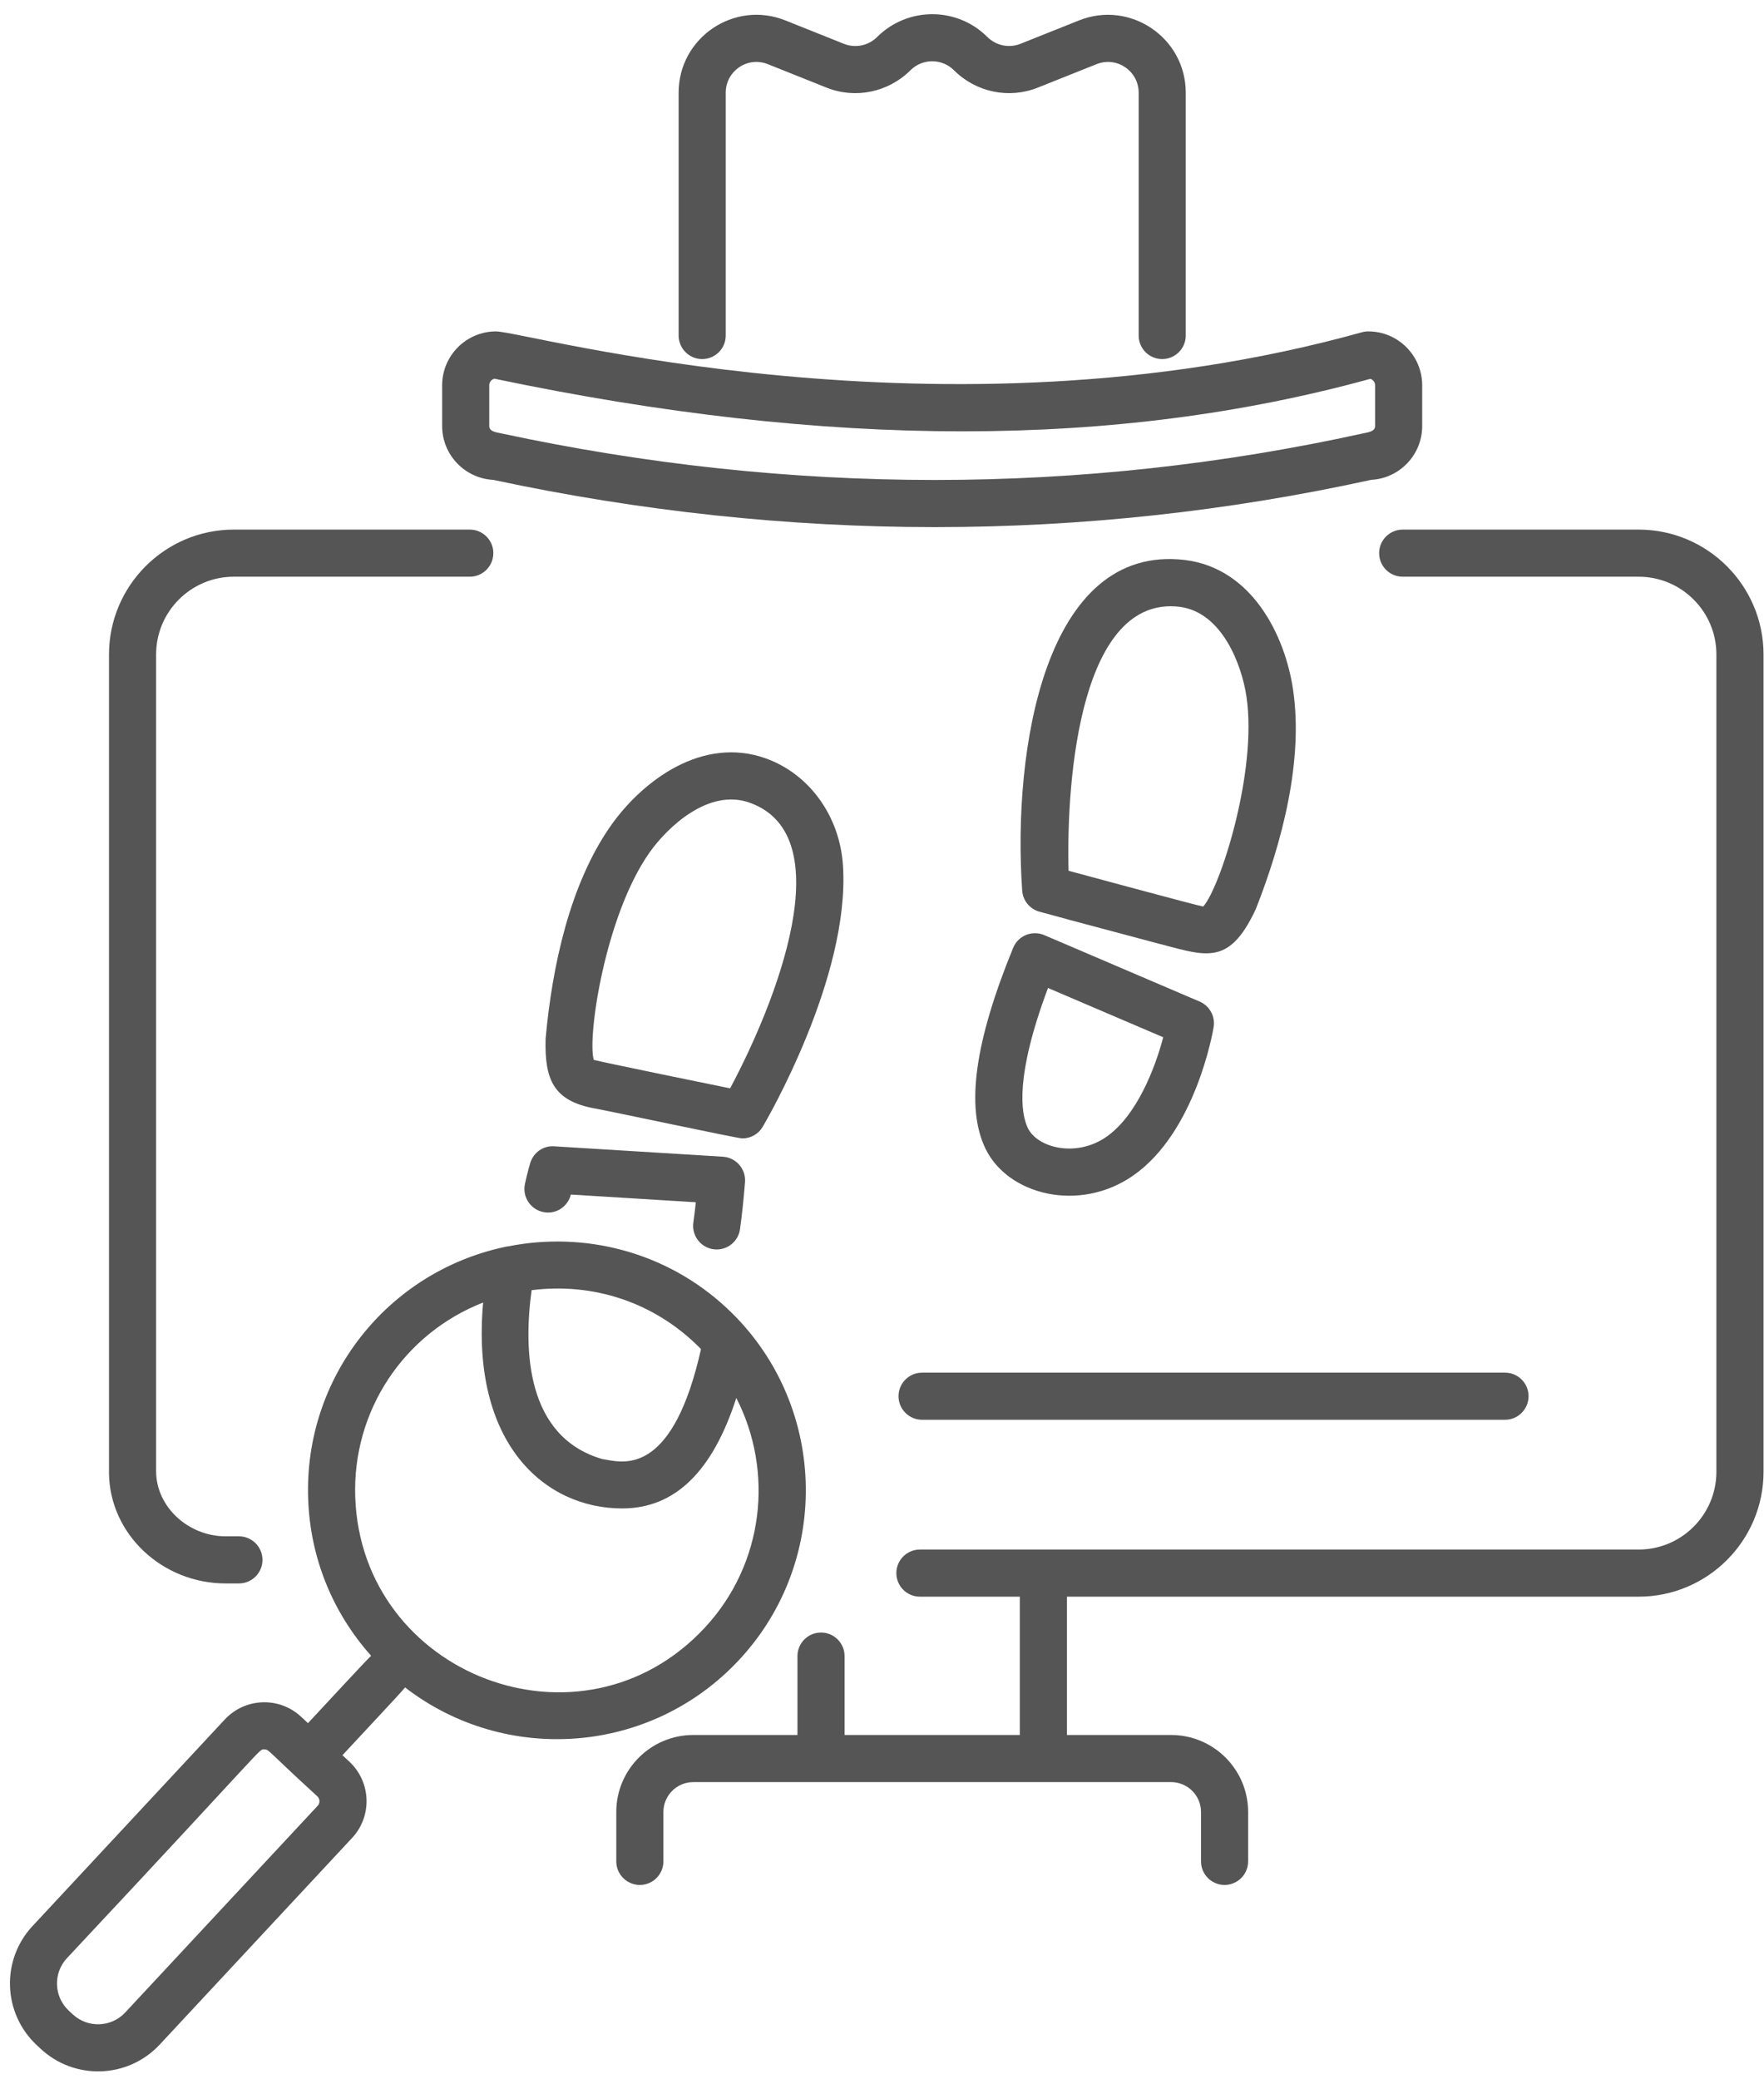 <?xml version="1.0" encoding="UTF-8" standalone="no"?><svg xmlns="http://www.w3.org/2000/svg" xmlns:xlink="http://www.w3.org/1999/xlink" fill="#555555" height="66" preserveAspectRatio="xMidYMid meet" version="1" viewBox="9.3 4.3 56.1 66.2" width="56" zoomAndPan="magnify"><g id="change1_1"><path d="M54.551,17.864v-1.297c0-0.946-0.77-1.716-1.716-1.716 c-0.068,0-0.136,0.009-0.201,0.027c-13.389,3.73-26.644-0.027-27.574-0.027 c-0.946,0-1.716,0.77-1.716,1.716v1.297c0,0.916,0.721,1.666,1.625,1.714 c9.391,2.004,18.789,2.007,27.959-0.001 C53.832,19.529,54.551,18.779,54.551,17.864z M53.051,17.864 c0,0.173-0.206,0.196-0.377,0.233c-8.993,1.979-18.232,1.979-27.457-0.001 c-0.169-0.035-0.373-0.061-0.373-0.232v-1.297c0-0.102,0.07-0.188,0.166-0.21 c10.649,2.232,19.774,2.236,27.891,0.004c0.087,0.028,0.15,0.109,0.15,0.206 V17.864z"/><path d="M46.272,15.732c0.414,0,0.75-0.336,0.75-0.75V7.251 c0-1.755-1.776-2.95-3.398-2.301l-1.863,0.744 c-0.365,0.146-0.778,0.06-1.059-0.219c-0.964-0.963-2.535-0.967-3.511,0.006 c-0.275,0.274-0.688,0.359-1.053,0.215l-1.866-0.746 c-1.627-0.651-3.398,0.548-3.398,2.301v7.731c0,0.414,0.336,0.75,0.75,0.75 s0.75-0.336,0.75-0.75V7.251c0-0.683,0.687-1.169,1.342-0.908L35.582,7.089 c0.919,0.368,1.967,0.152,2.678-0.555c0.381-0.378,1.002-0.379,1.385,0.006 c0.703,0.7,1.752,0.918,2.673,0.547l1.863-0.744 c0.652-0.26,1.342,0.223,1.342,0.908v7.731 C45.522,15.396,45.858,15.732,46.272,15.732z"/><path d="M16.711,22.661h7.513c0.414,0,0.75-0.336,0.75-0.75s-0.336-0.75-0.75-0.75H16.711 c-2.191,0-3.975,1.783-3.975,3.976v26.066c0.021,1.936,1.689,3.51,3.717,3.51 h0.42c0.414,0,0.75-0.336,0.75-0.75s-0.336-0.75-0.75-0.75h-0.42 c-1.189,0-2.204-0.929-2.217-2.055V25.136 C14.236,23.771,15.346,22.661,16.711,22.661z"/><path d="M61.443,21.161h-7.513c-0.414,0-0.75,0.336-0.75,0.75s0.336,0.75,0.75,0.75h7.513 c1.365,0,2.476,1.11,2.476,2.476v26.021c0,1.365-1.11,2.476-2.476,2.476H38.557 c-0.414,0-0.75,0.336-0.75,0.75s0.336,0.75,0.75,0.75h3.181v4.404h-5.58v-2.512 c0-0.414-0.336-0.75-0.75-0.75s-0.75,0.336-0.75,0.75v2.512h-3.318 c-1.352,0-2.451,1.1-2.451,2.451v1.573c0,0.414,0.336,0.75,0.75,0.75s0.75-0.336,0.75-0.75 v-1.573c0-0.524,0.427-0.951,0.951-0.951h15.217c0.524,0,0.951,0.427,0.951,0.951 v1.573c0,0.414,0.336,0.75,0.75,0.75s0.75-0.336,0.75-0.75v-1.573 c0-1.352-1.1-2.451-2.451-2.451h-3.318v-4.404h18.205 c2.192,0,3.976-1.783,3.976-3.976V25.136 C65.419,22.944,63.635,21.161,61.443,21.161z"/><path d="M32.402,45.941c-1.934-1.8-4.535-2.439-6.949-1.961 c-0.045,0.005-0.087,0.01-0.129,0.023c-3.726,0.802-6.385,4.15-6.246,8.024 c0.066,1.869,0.774,3.613,2.005,4.989c-0.187,0.174-1.393,1.485-2.011,2.145 l-0.222-0.206c-0.692-0.644-1.779-0.605-2.425,0.087l-6.126,6.581 c-1.007,1.081-0.946,2.78,0.138,3.791l0.127,0.118 c1.081,1.003,2.777,0.947,3.787-0.138l6.127-6.58 c0.645-0.692,0.605-1.78-0.087-2.425l-0.222-0.207 c0.848-0.917,1.828-1.951,1.995-2.158c3.182,2.461,7.808,2.162,10.639-0.88 C35.781,53.946,35.602,48.92,32.402,45.941z M19.379,61.793l-6.127,6.58 c-0.443,0.476-1.19,0.503-1.669,0.06c0-0.001-0.001-0.001-0.002-0.002 l-0.125-0.116c-0.477-0.444-0.504-1.193-0.061-1.67 c6.483-6.923,6.105-6.649,6.284-6.649c0.156,0,0.088,0.032,1.688,1.492 C19.456,61.568,19.461,61.706,19.379,61.793z M31.587,47.251 c-0.877,3.909-2.36,3.644-3.007,3.525c-0.052-0.01-0.101-0.019-0.145-0.025 c-2.424-0.714-2.502-3.473-2.242-5.375 C28.125,45.133,30.099,45.733,31.587,47.251z M20.577,51.973 c-0.099-2.749,1.541-5.213,4.072-6.204c-0.401,4.478,1.952,6.556,4.427,6.556 c1.682,0,2.877-1.173,3.635-3.517c1.2,2.341,0.887,5.282-1.006,7.316 C27.783,60.337,20.78,57.638,20.577,51.973z"/><path d="M32.087,44.08c0.368,0,0.689-0.271,0.742-0.646 c0.063-0.454,0.116-0.953,0.159-1.5c0.032-0.415-0.284-0.78-0.702-0.807 l-5.373-0.331c-0.35-0.026-0.658,0.196-0.762,0.526c0,0-0.081,0.257-0.171,0.673 c-0.087,0.405,0.171,0.804,0.575,0.892c0.399,0.09,0.791-0.162,0.887-0.555 l3.98,0.245c-0.024,0.227-0.051,0.442-0.08,0.649 C31.281,43.672,31.625,44.08,32.087,44.08z"/><path d="M36.108,31.866c-0.099-1.575-1.062-2.917-2.454-3.419 c-2.015-0.722-3.917,0.695-4.933,2.132c-1.312,1.863-1.875,4.489-2.083,6.798 c-0.033,1.291,0.244,1.983,1.591,2.218c0.429,0.076,4.521,0.95,4.675,0.95 c0.262,0,0.509-0.137,0.646-0.368C33.664,39.983,36.332,35.422,36.108,31.866z M32.514,38.95c-0.1-0.02-4.241-0.864-4.343-0.908 c-0.209-0.74,0.367-4.599,1.775-6.598c0.572-0.81,1.888-2.062,3.199-1.585 C36.07,30.912,33.979,36.207,32.514,38.95z"/><path d="M41.526,34.477c-1.224,2.988-1.513,5.078-0.884,6.387 c0.713,1.485,2.994,2.055,4.706,0.863c1.99-1.385,2.54-4.591,2.562-4.727 c0.056-0.341-0.128-0.676-0.445-0.812l-4.95-2.117 C42.134,33.909,41.687,34.086,41.526,34.477z M42.636,35.755l3.669,1.569 c-0.253,0.96-0.831,2.49-1.816,3.174c-0.964,0.667-2.193,0.343-2.495-0.283 C41.771,39.75,41.582,38.567,42.636,35.755z"/><path d="M42.366,33.327c1.532,0.411-0.269-0.062,3.598,0.965 c1.652,0.417,2.4,0.848,3.286-1.042c0.847-2.144,1.524-4.749,1.188-7 c-0.26-1.741-1.318-3.864-3.448-4.122c-4.456-0.523-5.489,6.051-5.176,10.526 C41.836,32.973,42.057,33.244,42.366,33.327z M46.81,23.617 c1.381,0.167,1.998,1.872,2.144,2.854c0.36,2.403-0.847,6.113-1.376,6.691 c-0.103-0.006-4.186-1.111-4.288-1.139C43.212,28.933,43.716,23.269,46.81,23.617z"/><path d="M37.876,48.752c0,0.414,0.336,0.75,0.75,0.75h18.562c0.414,0,0.75-0.336,0.75-0.75 s-0.336-0.75-0.75-0.75h-18.562C38.212,48.002,37.876,48.338,37.876,48.752z"/></g></svg>